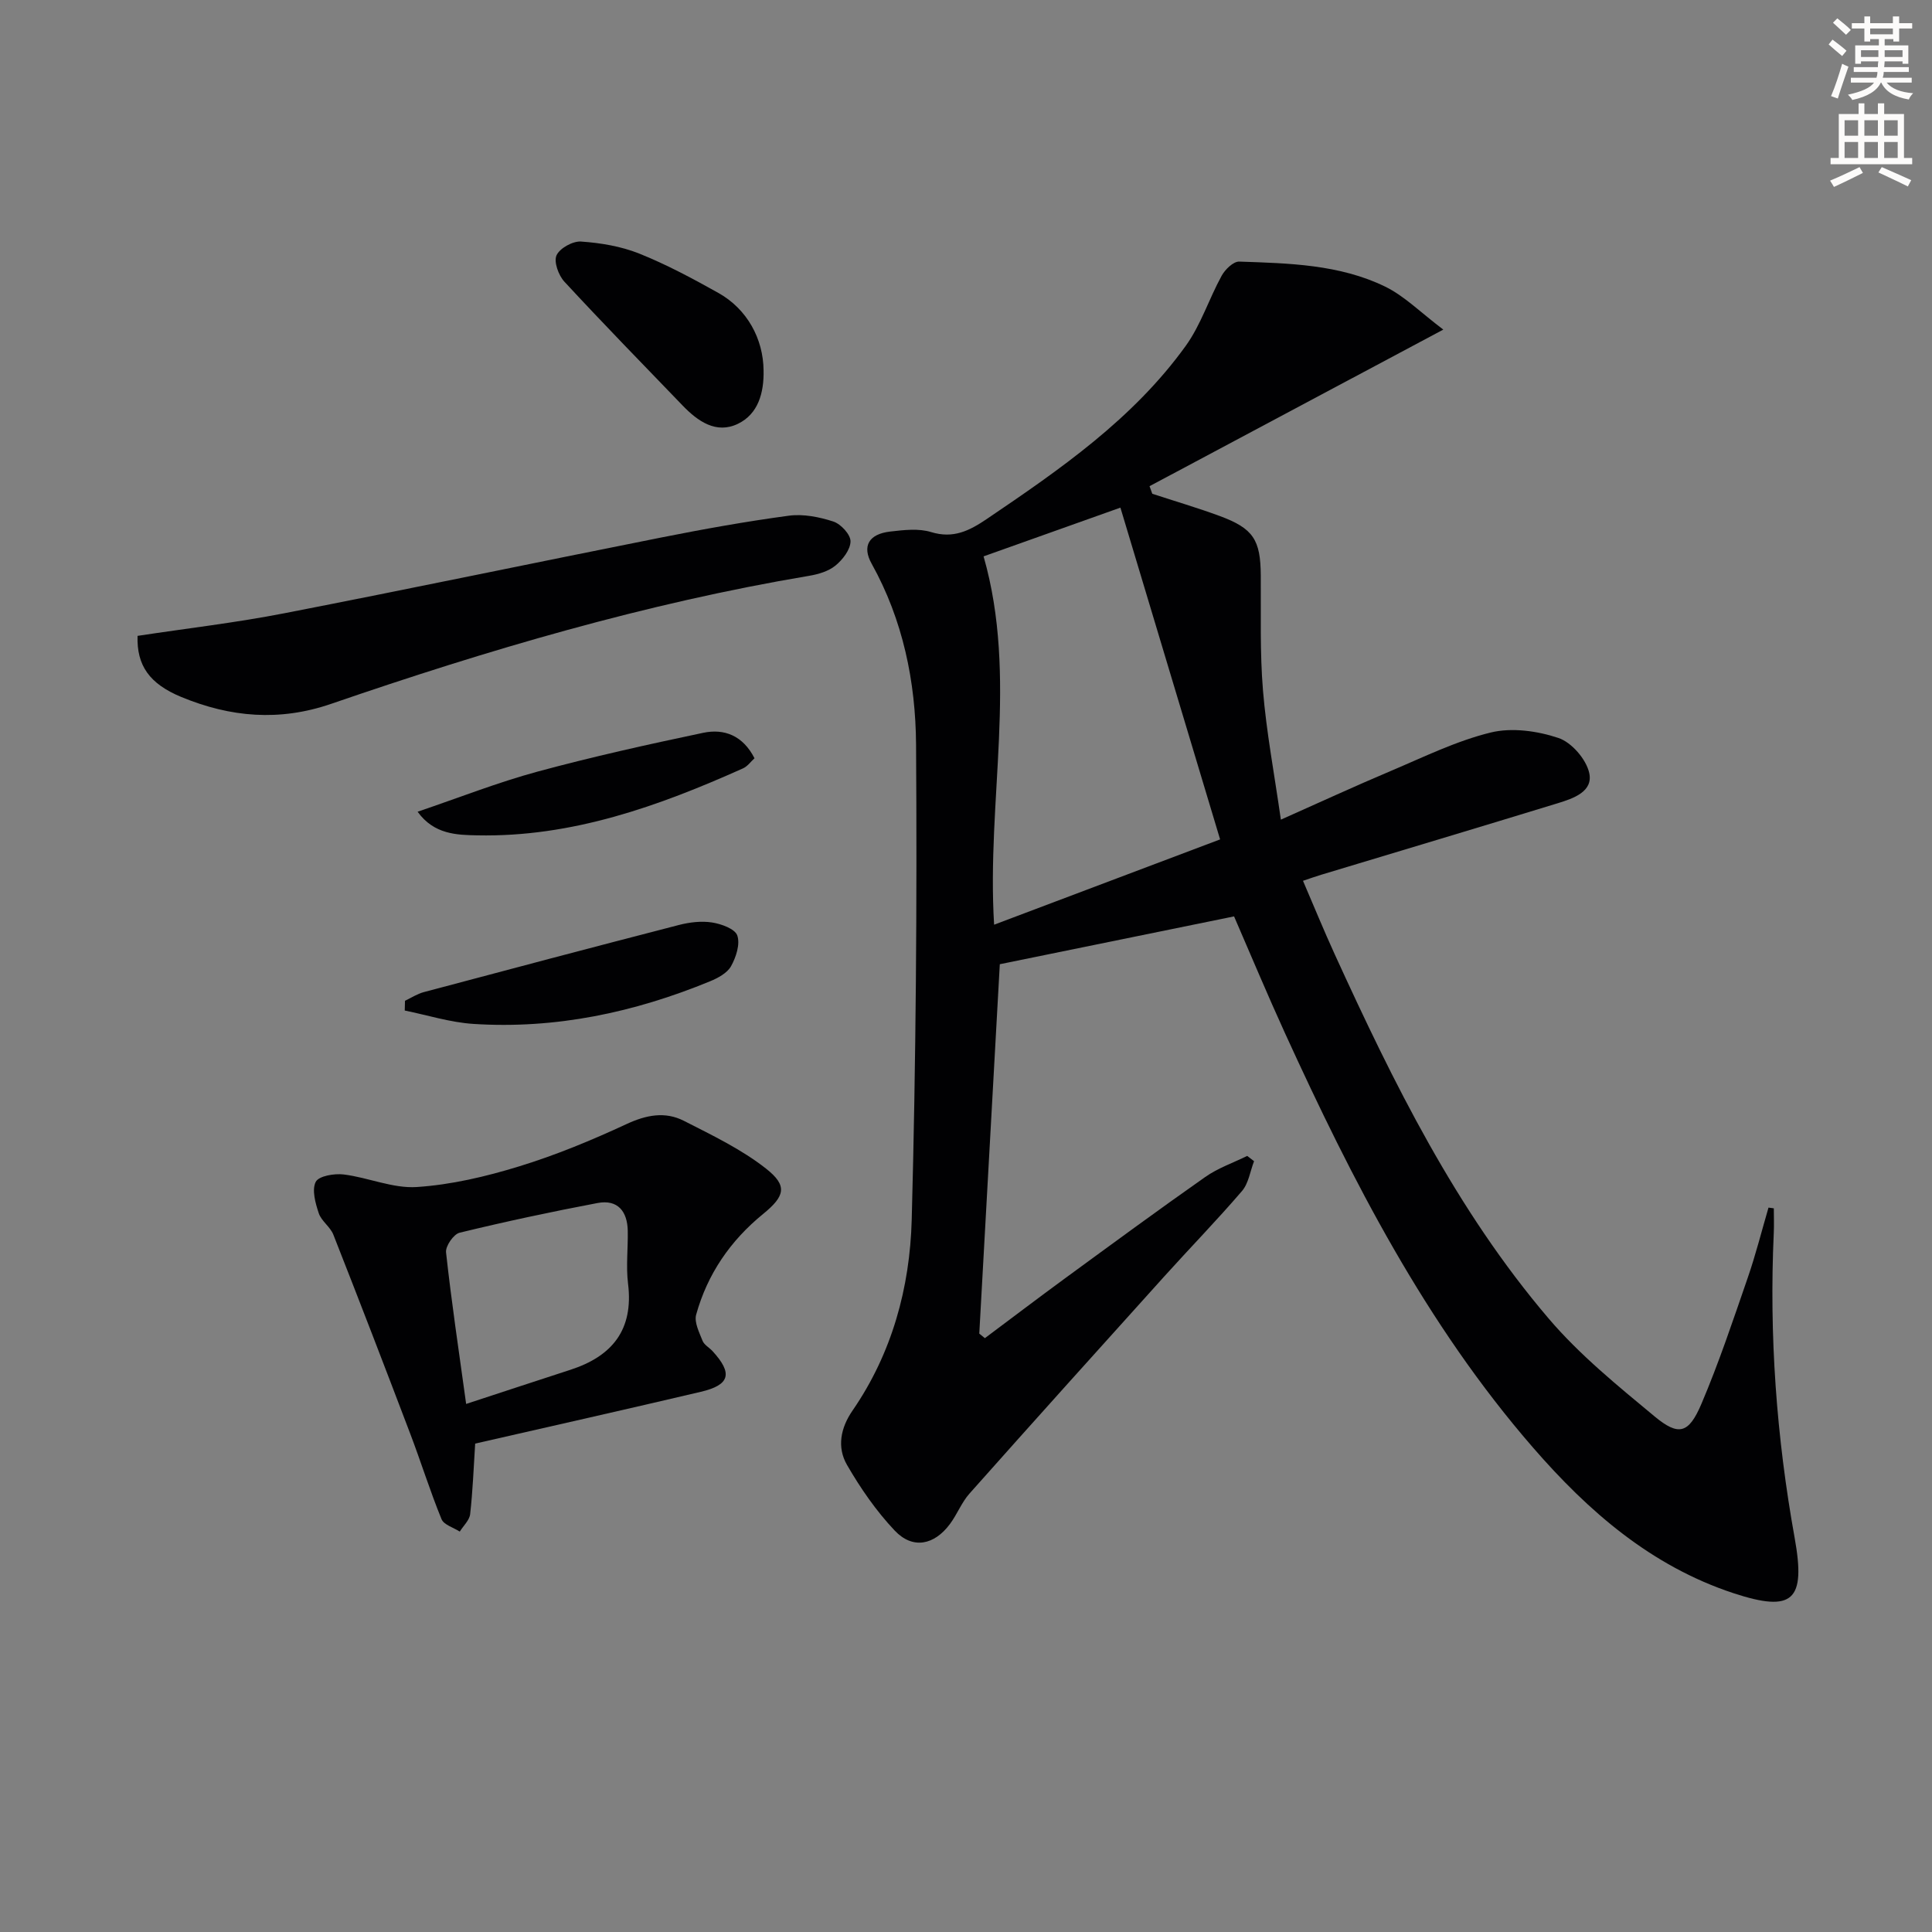 <svg enable-background="new 0 0 400 400" viewBox="0 0 400 400" xmlns="http://www.w3.org/2000/svg"><rect x="0" y="0" width="400" height="400" fill="#808080" stroke="none"/><path d="m378.6 9.2.8-1c.9.7 1.9 1.4 2.9 2.3l-.9 1.1c-1.1-.9-2-1.7-2.8-2.4zm.5 10.7c.9-2.1 1.6-4.3 2.3-6.7.4.2.8.4 1.3.6-.7 2.1-1.5 4.3-2.2 6.6zm.4-15.2.9-.9c1 .8 2 1.6 2.8 2.4l-1 1c-1-.9-1.9-1.8-2.7-2.5zm12.5-1.3h1.2v1.4h2.7v1.1h-2.7v2.7h-1.2v-.5h-1.8v1.3h4.9v3.8h-1.2v-.5h-3.7c0 .4-.1.9-.1 1.2h5.1v1h-5.2c0 .5-.1.9-.2 1.2h6v1h-5.2c1.1 1.3 2.9 2 5.5 2.2-.4.4-.7.8-.9 1.3-2.9-.5-4.8-1.6-5.7-3.5h-.1c-.8 1.7-2.7 2.9-5.9 3.6-.2-.4-.6-.8-.9-1.1 2.8-.6 4.6-1.4 5.4-2.5h-4.8v-1h5.3c.1-.3.2-.7.2-1.2h-4.9v-1h5c0-.4 0-.8.1-1.2h-3.6v.5h-1.2v-3.8h4.9v-1.3h-1.8v.5h-1.2v-2.7h-2.6v-1.1h2.6v-1.4h1.2v1.4h4.7v-1.4zm-6.7 8.4h3.6c0-.4 0-.9 0-1.4h-3.6zm1.9-4.7h4.7v-1.2h-4.7zm6.7 3.3h-3.7v1.4h3.7z" fill="#fcfbfa"/><path d="m384.7 21.4h1.3v2.2h2.8v-2.2h1.3v2.2h4.1v9.1h1.7v1.3h-16.9v-1.3h1.7v-9.1h4.1v-2.2zm.3 13.2.7 1.2c-1.8.9-3.8 1.9-6 2.9-.2-.4-.5-.8-.8-1.3 2.4-1 4.4-2 6.1-2.8zm-3.1-6.5h2.8v-3.2h-2.8zm0 4.6h2.8v-3.3h-2.8zm4.1-4.6h2.8v-3.2h-2.8zm0 4.6h2.8v-3.3h-2.8zm3.6 1.9c2.1.9 4.1 1.8 6.1 2.7l-.7 1.3c-2.2-1.1-4.2-2-6.1-2.9zm3.3-9.7h-2.8v3.2h2.8zm-2.8 7.8h2.8v-3.3h-2.8z" fill="#fcfbfa"/><g fill="#010103"><path d="m367.25 250.17c0 1.71.07 3.42-.01 5.12-.97 21.19.56 42.23 4.32 63.09 2.34 12.99-.29 15.55-12.7 11.46-17.01-5.62-30-16.92-41.48-30.15-22.18-25.54-37.4-55.29-51.33-85.77-3.65-7.99-7.04-16.1-10.55-24.19-16.03 3.27-31.88 6.51-48.5 9.9-1.38 24.81-2.82 50.64-4.25 76.48.39.31.78.63 1.16.94 5.5-4.11 10.96-8.26 16.49-12.31 9.67-7.07 19.32-14.17 29.12-21.05 2.63-1.85 5.79-2.94 8.7-4.37.47.36.95.72 1.42 1.09-.81 2.09-1.13 4.58-2.5 6.18-5.19 6.05-10.76 11.77-16.1 17.69-13.48 14.95-26.95 29.91-40.32 44.95-1.63 1.83-2.55 4.29-4.03 6.28-3.28 4.43-7.74 5.3-11.45 1.38-3.83-4.05-7.09-8.77-9.88-13.6-2.09-3.62-1.36-7.62 1.15-11.25 8.18-11.87 11.87-25.46 12.25-39.49.88-32.79 1.12-65.61.9-98.41-.09-12.97-2.7-25.77-9.19-37.42-2.04-3.65-.6-6.16 3.85-6.67 2.79-.32 5.86-.69 8.45.11 4.6 1.41 7.93-.27 11.52-2.7 15.21-10.29 30.32-20.74 41.21-35.86 3.14-4.36 4.81-9.74 7.43-14.51.71-1.3 2.43-2.97 3.63-2.93 10.29.35 20.75.57 30.22 5.18 4 1.95 7.31 5.33 12.04 8.9-21.25 11.33-41.04 21.87-60.82 32.42.19.52.38 1.04.57 1.57 4.66 1.53 9.38 2.91 13.98 4.61 6.95 2.57 8.43 4.94 8.48 12.28.06 7.96-.2 15.95.46 23.87.71 8.57 2.32 17.06 3.7 26.71 8.03-3.57 15.32-6.94 22.71-10.06 6.83-2.89 13.59-6.23 20.73-7.98 4.38-1.07 9.67-.33 14.03 1.13 2.72.91 5.74 4.4 6.37 7.23.87 3.88-3.3 5.29-6.48 6.27-16.32 5-32.67 9.89-49.01 14.82-1.09.33-2.16.71-3.77 1.25 2.25 5.23 4.3 10.25 6.55 15.17 12.19 26.68 25.15 52.99 44.33 75.48 6.41 7.52 14.27 13.9 21.92 20.25 4.98 4.13 7.06 3.56 9.68-2.58 3.63-8.53 6.57-17.36 9.6-26.13 1.65-4.77 2.88-9.68 4.3-14.53.37.04.74.09 1.1.15zm-114.64-76.38c-6.98-23.24-13.78-45.86-20.64-68.69-9.65 3.44-19.09 6.8-28.33 10.09 7.17 25.05.59 50.42 2.18 76.26 15.95-6.02 31.24-11.79 46.79-17.66z"/><path d="m98.38 298.88c-.32 5.02-.5 9.83-1.04 14.6-.14 1.27-1.4 2.41-2.15 3.62-1.3-.84-3.3-1.4-3.78-2.58-2.37-5.8-4.24-11.81-6.47-17.67-5.23-13.77-10.52-27.51-15.92-41.22-.64-1.64-2.49-2.82-3.03-4.46-.69-2.07-1.46-4.83-.62-6.48.62-1.22 3.85-1.77 5.79-1.53 5.09.63 10.18 2.93 15.14 2.6 7.13-.47 14.3-2.16 21.16-4.27 7.6-2.33 15.01-5.4 22.23-8.75 4.1-1.91 8-2.67 11.91-.68 5.84 2.98 11.89 5.87 17 9.89 4.51 3.55 3.93 5.69-.62 9.4-6.78 5.53-11.52 12.44-13.85 20.84-.43 1.57.64 3.66 1.32 5.39.33.85 1.38 1.41 2.06 2.14 4.25 4.63 3.64 7.02-2.42 8.44-15.47 3.64-30.99 7.13-46.71 10.72zm-1.87-8.21c7.51-2.46 14.53-4.78 21.56-7.06 8.68-2.81 13.14-8.29 11.96-17.84-.44-3.6.01-7.3-.06-10.95-.08-4.03-2.08-6.53-6.24-5.75-9.57 1.81-19.11 3.85-28.57 6.15-1.25.3-2.96 2.79-2.81 4.08 1.11 10.17 2.63 20.29 4.16 31.37z"/><path d="m28.48 131.65c10.12-1.54 20.33-2.72 30.38-4.68 26.04-5.06 52-10.51 78.01-15.68 8.77-1.74 17.59-3.33 26.45-4.52 2.99-.4 6.31.26 9.22 1.21 1.55.51 3.56 2.68 3.55 4.09-.01 1.72-1.62 3.8-3.11 5.02-1.45 1.19-3.56 1.81-5.48 2.13-33.82 5.68-66.58 15.37-98.93 26.5-10.73 3.69-20.87 2.78-31.02-1.41-6.63-2.74-9.27-6.55-9.07-12.66z"/><path d="m158.09 76.72c.09 4.59-1.1 9-5.32 11.03-4.49 2.16-8.31-.53-11.47-3.82-8.19-8.5-16.44-16.95-24.45-25.61-1.21-1.31-2.23-4.11-1.63-5.45.66-1.48 3.37-2.98 5.07-2.86 4.06.28 8.27.98 12.03 2.48 5.67 2.27 11.11 5.19 16.45 8.18 5.92 3.33 9.27 9.49 9.32 16.05z"/><path d="m83.85 207.2c1.29-.61 2.53-1.43 3.88-1.79 17.59-4.69 35.19-9.35 52.82-13.9 2.21-.57 4.66-.87 6.88-.52 1.92.3 4.75 1.32 5.22 2.7.62 1.8-.26 4.49-1.3 6.36-.79 1.41-2.7 2.44-4.33 3.11-15.69 6.46-31.99 9.93-49.02 8.83-4.77-.31-9.47-1.81-14.2-2.77.02-.68.04-1.35.05-2.02z"/><path d="m86.46 168.06c8.55-2.9 16.55-6.06 24.81-8.3 11.33-3.07 22.82-5.62 34.32-8.04 4.36-.92 8.23.57 10.62 5.27-.74.67-1.43 1.66-2.37 2.09-17.52 7.85-35.45 14.27-55.01 13.87-4.23-.08-8.97-.17-12.37-4.89z"/></g></svg>